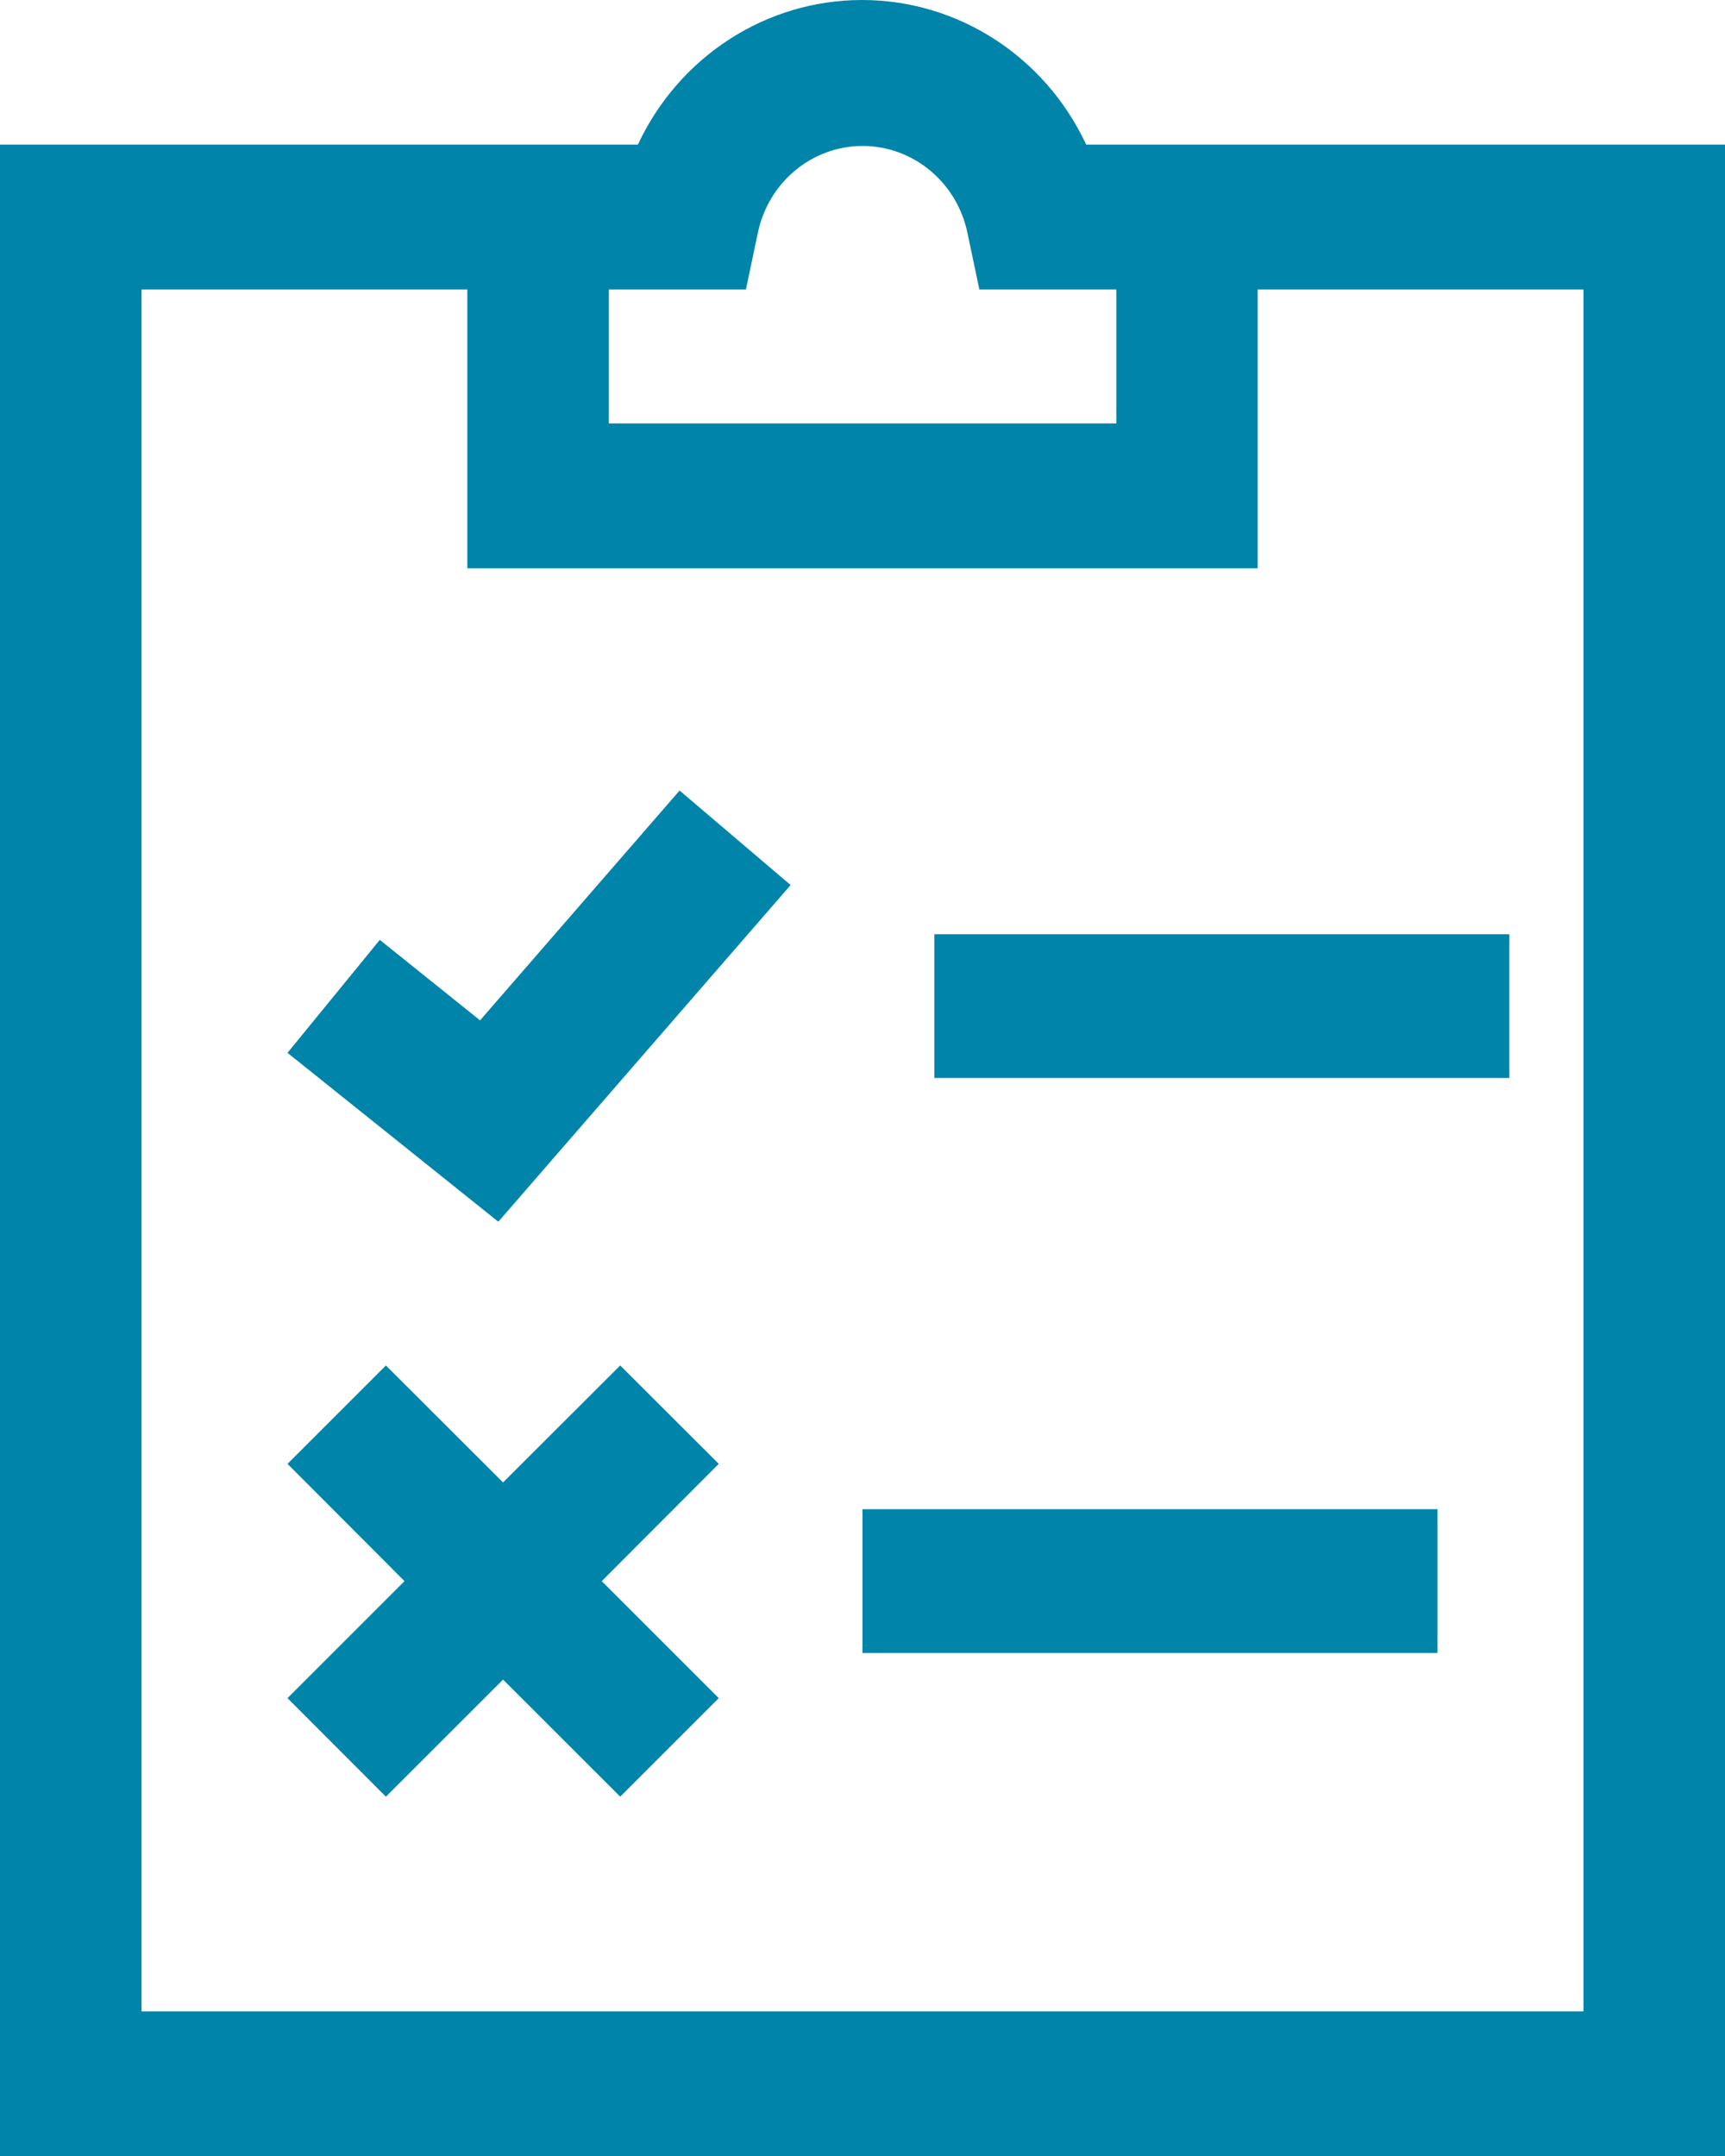 <?xml version='1.0' encoding='UTF-8'?><svg width='24px' height='30px' viewBox='0 0 24 30' version='1.1' xmlns='http://www.w3.org/2000/svg' xmlns:xlink='http://www.w3.org/1999/xlink'><!-- Generator: Sketch 49.3 (51167) - http://www.bohemiancoding.com/sketch --><title>UnderstandingTestScores</title><desc>Created with Sketch.</desc><defs></defs><g id='Desktop' stroke='none' stroke-width='1' fill='none' fill-rule='evenodd'><g id='AboutTheTest_TestSubjects_NavAdjustment' transform='translate(-810, -120)' fill='#0084a9'><g id='Understanding_TestScores' transform='translate(810, 120)'><g id='Understanding_Test_Scores'><g id='UnderstandingTestScores'><path d='M24,2.012 L15.112,2.012 C14.537,0.782 13.325,0 11.994,0 C10.663,0 9.45,0.782 8.875,2.012 L0,2.012 L0,30 L24,30 L24,2.012 Z M10.378,4.028 L10.546,3.231 C10.696,2.531 11.301,2.031 12.001,2.031 C12.701,2.031 13.308,2.531 13.458,3.231 L13.626,4.028 L15.532,4.028 L15.532,5.892 L8.471,5.892 L8.471,4.028 L10.378,4.028 Z M22.031,27.988 L1.969,27.988 L1.969,4.028 L6.502,4.028 L6.502,7.908 L17.498,7.908 L17.498,4.028 L22.031,4.028 L22.031,27.988 Z' id='Fill-1'></path><polygon id='Fill-2' points='13 15 21 15 21 13 13 13'></polygon><polygon id='Fill-3' points='6.679 14.198 5.284 13.078 4 14.65 6.933 17 11 12.315 9.455 11'></polygon><polygon id='Fill-4' points='12 23 20 23 20 21 12 21'></polygon><polygon id='Fill-5' points='8.629 19 6.999 20.628 5.369 19 4 20.369 5.628 22.001 4 23.629 5.369 25 6.999 23.371 8.629 25 10 23.629 8.372 22.001 10 20.369'></polygon></g></g></g></g></g></svg>